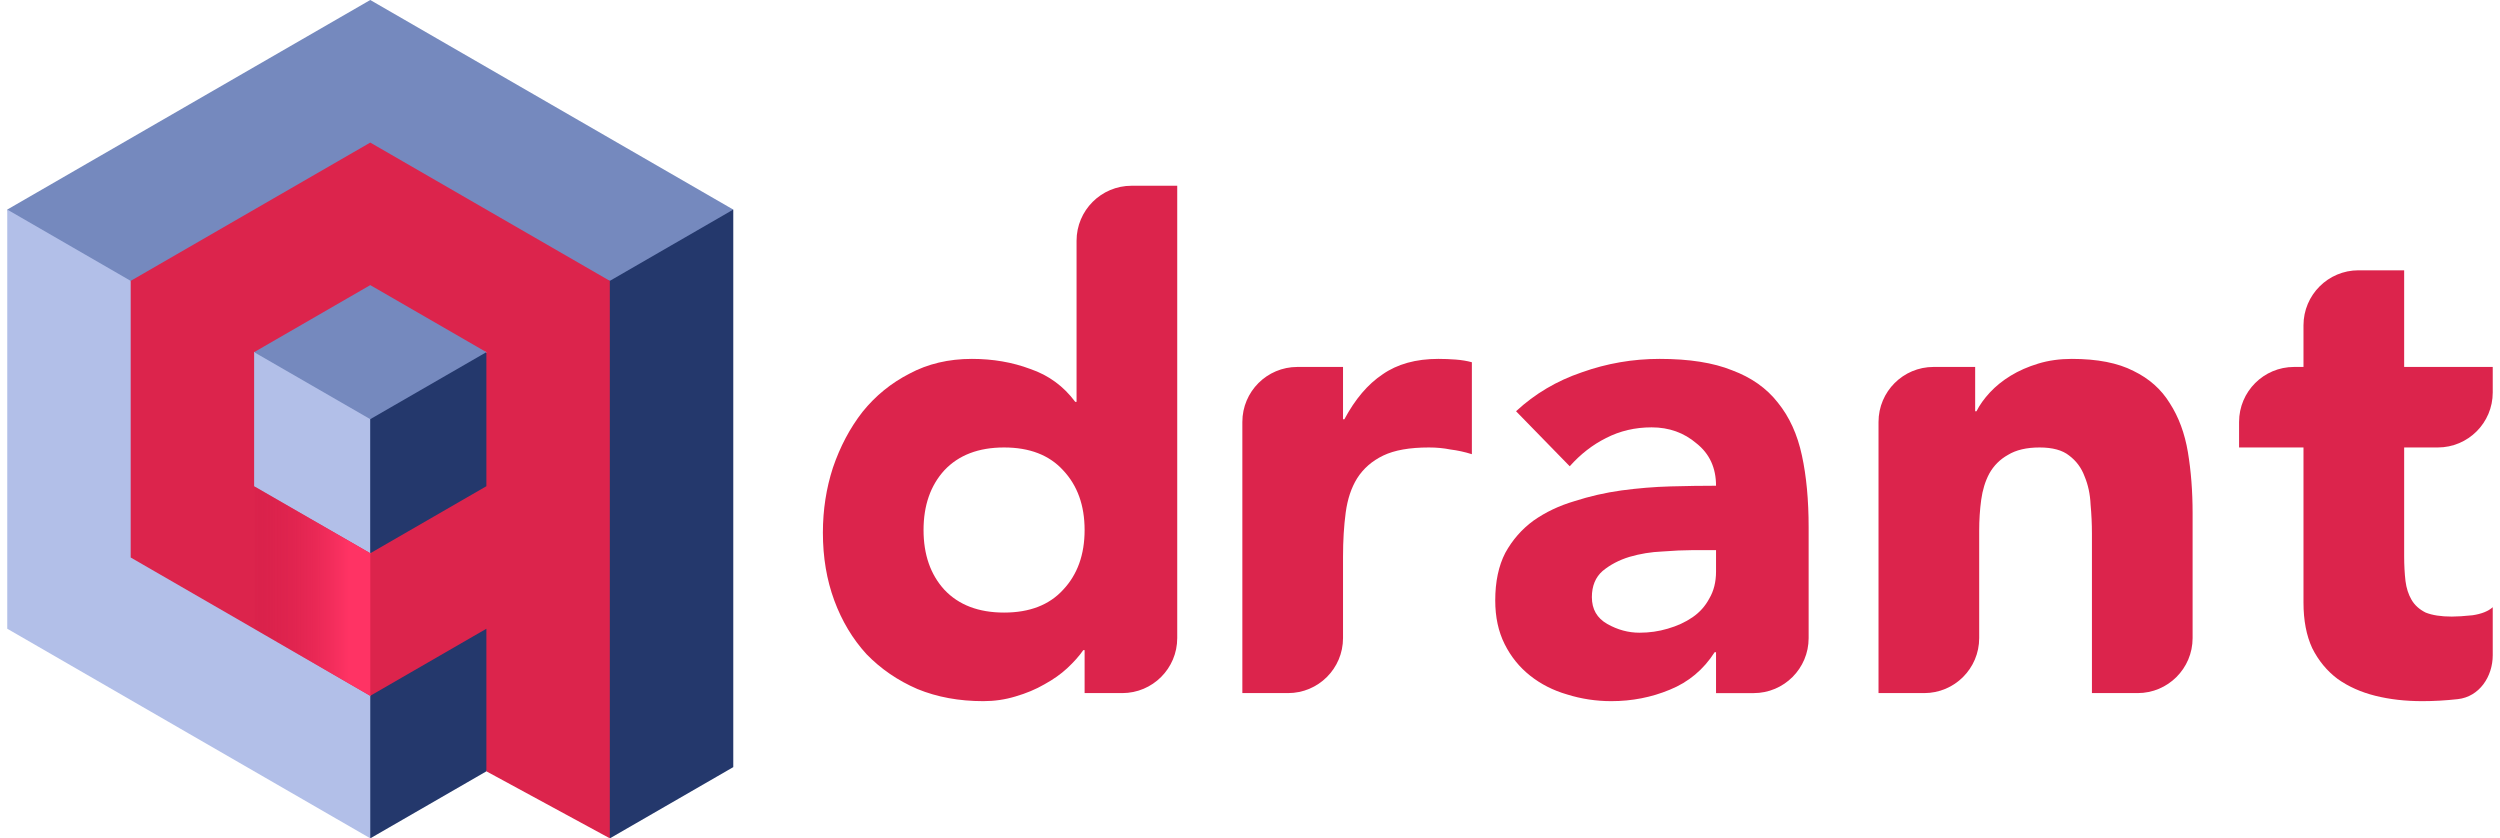 <svg width="167" height="56" viewBox="0 0 167 56" fill="none" xmlns="http://www.w3.org/2000/svg">
<g clip-path="url(#clip0_4688_32443)">
<path d="M78.639 42.624C78.639 44.654 76.994 46.299 74.964 46.299H72.452V43.43H72.363C72.094 43.819 71.735 44.222 71.287 44.64C70.868 45.029 70.36 45.388 69.762 45.716C69.195 46.045 68.552 46.314 67.835 46.523C67.147 46.733 66.43 46.837 65.683 46.837C64.069 46.837 62.605 46.568 61.29 46.03C59.975 45.462 58.839 44.685 57.883 43.699C56.956 42.683 56.239 41.487 55.731 40.113C55.223 38.738 54.969 37.229 54.969 35.585C54.969 34.061 55.193 32.611 55.641 31.236C56.119 29.832 56.777 28.591 57.614 27.515C58.48 26.44 59.526 25.588 60.752 24.96C61.977 24.303 63.367 23.974 64.921 23.974C66.326 23.974 67.626 24.198 68.821 24.646C70.046 25.065 71.047 25.797 71.825 26.843H71.914V16.083C71.914 14.053 73.559 12.408 75.589 12.408H78.639V42.624ZM72.452 35.405C72.452 33.762 71.974 32.432 71.018 31.416C70.091 30.399 68.776 29.891 67.073 29.891C65.369 29.891 64.039 30.399 63.083 31.416C62.157 32.432 61.693 33.762 61.693 35.405C61.693 37.049 62.157 38.379 63.083 39.395C64.039 40.411 65.369 40.92 67.073 40.92C68.776 40.92 70.091 40.411 71.018 39.395C71.974 38.379 72.452 37.049 72.452 35.405Z" fill="#DC244C"/>
<path d="M82.989 28.186C82.989 26.157 84.634 24.512 86.664 24.512H89.714V28.009H89.803C90.521 26.664 91.372 25.663 92.359 25.005C93.345 24.318 94.585 23.974 96.079 23.974C96.468 23.974 96.856 23.989 97.245 24.019C97.633 24.049 97.992 24.108 98.321 24.198V30.34C97.843 30.19 97.365 30.085 96.886 30.026C96.438 29.936 95.96 29.891 95.452 29.891C94.166 29.891 93.15 30.07 92.403 30.429C91.656 30.788 91.073 31.296 90.655 31.953C90.266 32.581 90.013 33.343 89.893 34.24C89.773 35.136 89.714 36.122 89.714 37.198V42.624C89.714 44.654 88.069 46.299 86.039 46.299H82.989V28.186Z" fill="#DC244C"/>
<path d="M114.631 43.565H114.541C113.794 44.731 112.793 45.567 111.538 46.075C110.312 46.583 109.012 46.837 107.637 46.837C106.621 46.837 105.635 46.688 104.679 46.389C103.752 46.12 102.93 45.702 102.213 45.134C101.496 44.566 100.928 43.864 100.51 43.027C100.091 42.19 99.882 41.219 99.882 40.113C99.882 38.858 100.106 37.797 100.554 36.93C101.033 36.063 101.66 35.346 102.437 34.778C103.244 34.21 104.156 33.777 105.172 33.478C106.188 33.15 107.234 32.91 108.31 32.761C109.416 32.612 110.506 32.522 111.582 32.492C112.688 32.462 113.704 32.447 114.631 32.447C114.631 31.252 114.198 30.31 113.331 29.623C112.494 28.905 111.493 28.547 110.327 28.547C109.222 28.547 108.205 28.786 107.279 29.264C106.382 29.713 105.575 30.34 104.858 31.147L101.272 27.471C102.527 26.305 103.992 25.439 105.665 24.871C107.339 24.273 109.072 23.974 110.865 23.974C112.838 23.974 114.451 24.228 115.707 24.736C116.992 25.215 118.008 25.932 118.755 26.888C119.532 27.845 120.07 29.025 120.369 30.43C120.668 31.805 120.817 33.403 120.817 35.226V42.625C120.817 44.654 119.172 46.3 117.143 46.3H114.631V43.565ZM112.972 36.751C112.464 36.751 111.822 36.781 111.044 36.84C110.297 36.87 109.565 36.99 108.848 37.199C108.161 37.408 107.563 37.722 107.055 38.14C106.577 38.559 106.337 39.142 106.337 39.889C106.337 40.696 106.681 41.293 107.368 41.682C108.056 42.071 108.773 42.265 109.52 42.265C110.178 42.265 110.806 42.175 111.403 41.996C112.031 41.816 112.584 41.562 113.062 41.233C113.54 40.905 113.914 40.486 114.183 39.978C114.482 39.471 114.631 38.873 114.631 38.185V36.751H112.972Z" fill="#DC244C"/>
<path d="M125.485 28.186C125.485 26.157 127.13 24.512 129.16 24.512H131.941V27.471H132.03C132.24 27.052 132.538 26.634 132.927 26.215C133.315 25.797 133.779 25.424 134.317 25.095C134.855 24.766 135.467 24.497 136.155 24.288C136.842 24.079 137.589 23.974 138.396 23.974C140.1 23.974 141.474 24.243 142.521 24.781C143.566 25.289 144.373 26.006 144.941 26.933C145.539 27.859 145.942 28.95 146.152 30.205C146.361 31.46 146.466 32.82 146.466 34.285V42.624C146.466 44.654 144.82 46.299 142.791 46.299H139.741V35.63C139.741 35.002 139.711 34.359 139.651 33.702C139.621 33.015 139.487 32.387 139.248 31.819C139.039 31.251 138.695 30.788 138.217 30.429C137.769 30.071 137.111 29.891 136.244 29.891C135.378 29.891 134.675 30.056 134.137 30.384C133.6 30.683 133.181 31.102 132.882 31.64C132.613 32.148 132.434 32.731 132.344 33.388C132.255 34.046 132.21 34.733 132.21 35.45V42.624C132.21 44.654 130.565 46.299 128.535 46.299H125.485V28.186Z" fill="#DC244C"/>
<path d="M166.515 26.217C166.515 28.246 164.87 29.891 162.841 29.891H160.598V37.154C160.598 37.751 160.628 38.304 160.687 38.812C160.747 39.291 160.882 39.709 161.091 40.067C161.3 40.426 161.614 40.71 162.032 40.919C162.481 41.099 163.063 41.188 163.781 41.188C164.139 41.188 164.603 41.158 165.17 41.099C165.768 41.009 166.217 40.83 166.515 40.561V43.767C166.515 45.205 165.614 46.543 164.184 46.702C163.377 46.792 162.585 46.837 161.808 46.837C160.673 46.837 159.627 46.717 158.67 46.478C157.714 46.239 156.877 45.865 156.16 45.358C155.442 44.82 154.875 44.132 154.456 43.295C154.068 42.458 153.873 41.442 153.873 40.247V29.891H149.57V28.186C149.57 26.157 151.215 24.512 153.244 24.512H153.873V21.731C153.873 19.701 155.519 18.056 157.548 18.056H160.598V24.512H166.515V26.217Z" fill="#DC244C"/>
<path fill-rule="evenodd" clip-rule="evenodd" d="M38.623 51.477L37.507 20.69L35.484 12.573L48.983 14.002V51.244L40.737 56.003L38.623 51.477Z" fill="#24386C"/>
<path fill-rule="evenodd" clip-rule="evenodd" d="M48.981 14L40.736 18.762L23.72 15.03L3.803 23.139L0.484 14L12.607 7L24.733 0L36.855 7L48.981 14Z" fill="#7589BE"/>
<path fill-rule="evenodd" clip-rule="evenodd" d="M0.484 13.999L8.73 18.762L13.51 32.977L29.649 45.89L24.733 55.999L12.607 48.999L0.484 41.999V13.999Z" fill="#B2BFE8"/>
<path fill-rule="evenodd" clip-rule="evenodd" d="M30.201 38.421L24.734 46.48V56.001L32.491 51.525L36.488 45.557" fill="#24386C"/>
<path fill-rule="evenodd" clip-rule="evenodd" d="M24.737 36.962L16.977 23.526L18.648 19.073L25.003 15.992L32.49 23.526L24.737 36.962Z" fill="#7589BE"/>
<path fill-rule="evenodd" clip-rule="evenodd" d="M16.976 23.525L24.733 28.001V36.959L17.558 37.268L13.219 31.727L16.976 23.525Z" fill="#B2BFE8"/>
<path fill-rule="evenodd" clip-rule="evenodd" d="M24.734 28L32.491 23.524L37.77 32.315L31.382 37.593L24.734 36.959V28Z" fill="#24386C"/>
<path fill-rule="evenodd" clip-rule="evenodd" d="M32.49 51.524L40.736 56V18.762L32.733 14.143L24.733 9.524L16.73 14.143L8.73 18.762V37.241L16.73 41.86L24.733 46.479L32.49 42V51.524ZM32.49 32.479L24.733 36.958L16.976 32.479V23.524L24.733 19.045L32.49 23.524V32.479Z" fill="#DC244C"/>
<path d="M24.736 46.483V36.961L17.02 32.52V42.026L24.736 46.483Z" fill="url(#paint0_linear_4688_32443)"/>
</g>
<defs>
<linearGradient id="paint0_linear_4688_32443" x1="23.313" y1="38.781" x2="15.624" y2="38.781" gradientUnits="userSpaceOnUse">
<stop stop-color="#FF3364"/>
<stop offset="1" stop-color="#C91540" stop-opacity="0"/>
</linearGradient>
<clipPath id="clip0_4688_32443">
<rect width="166.03" height="56" fill="white" transform="translate(0.484)"/>
</clipPath>
</defs>
</svg>
